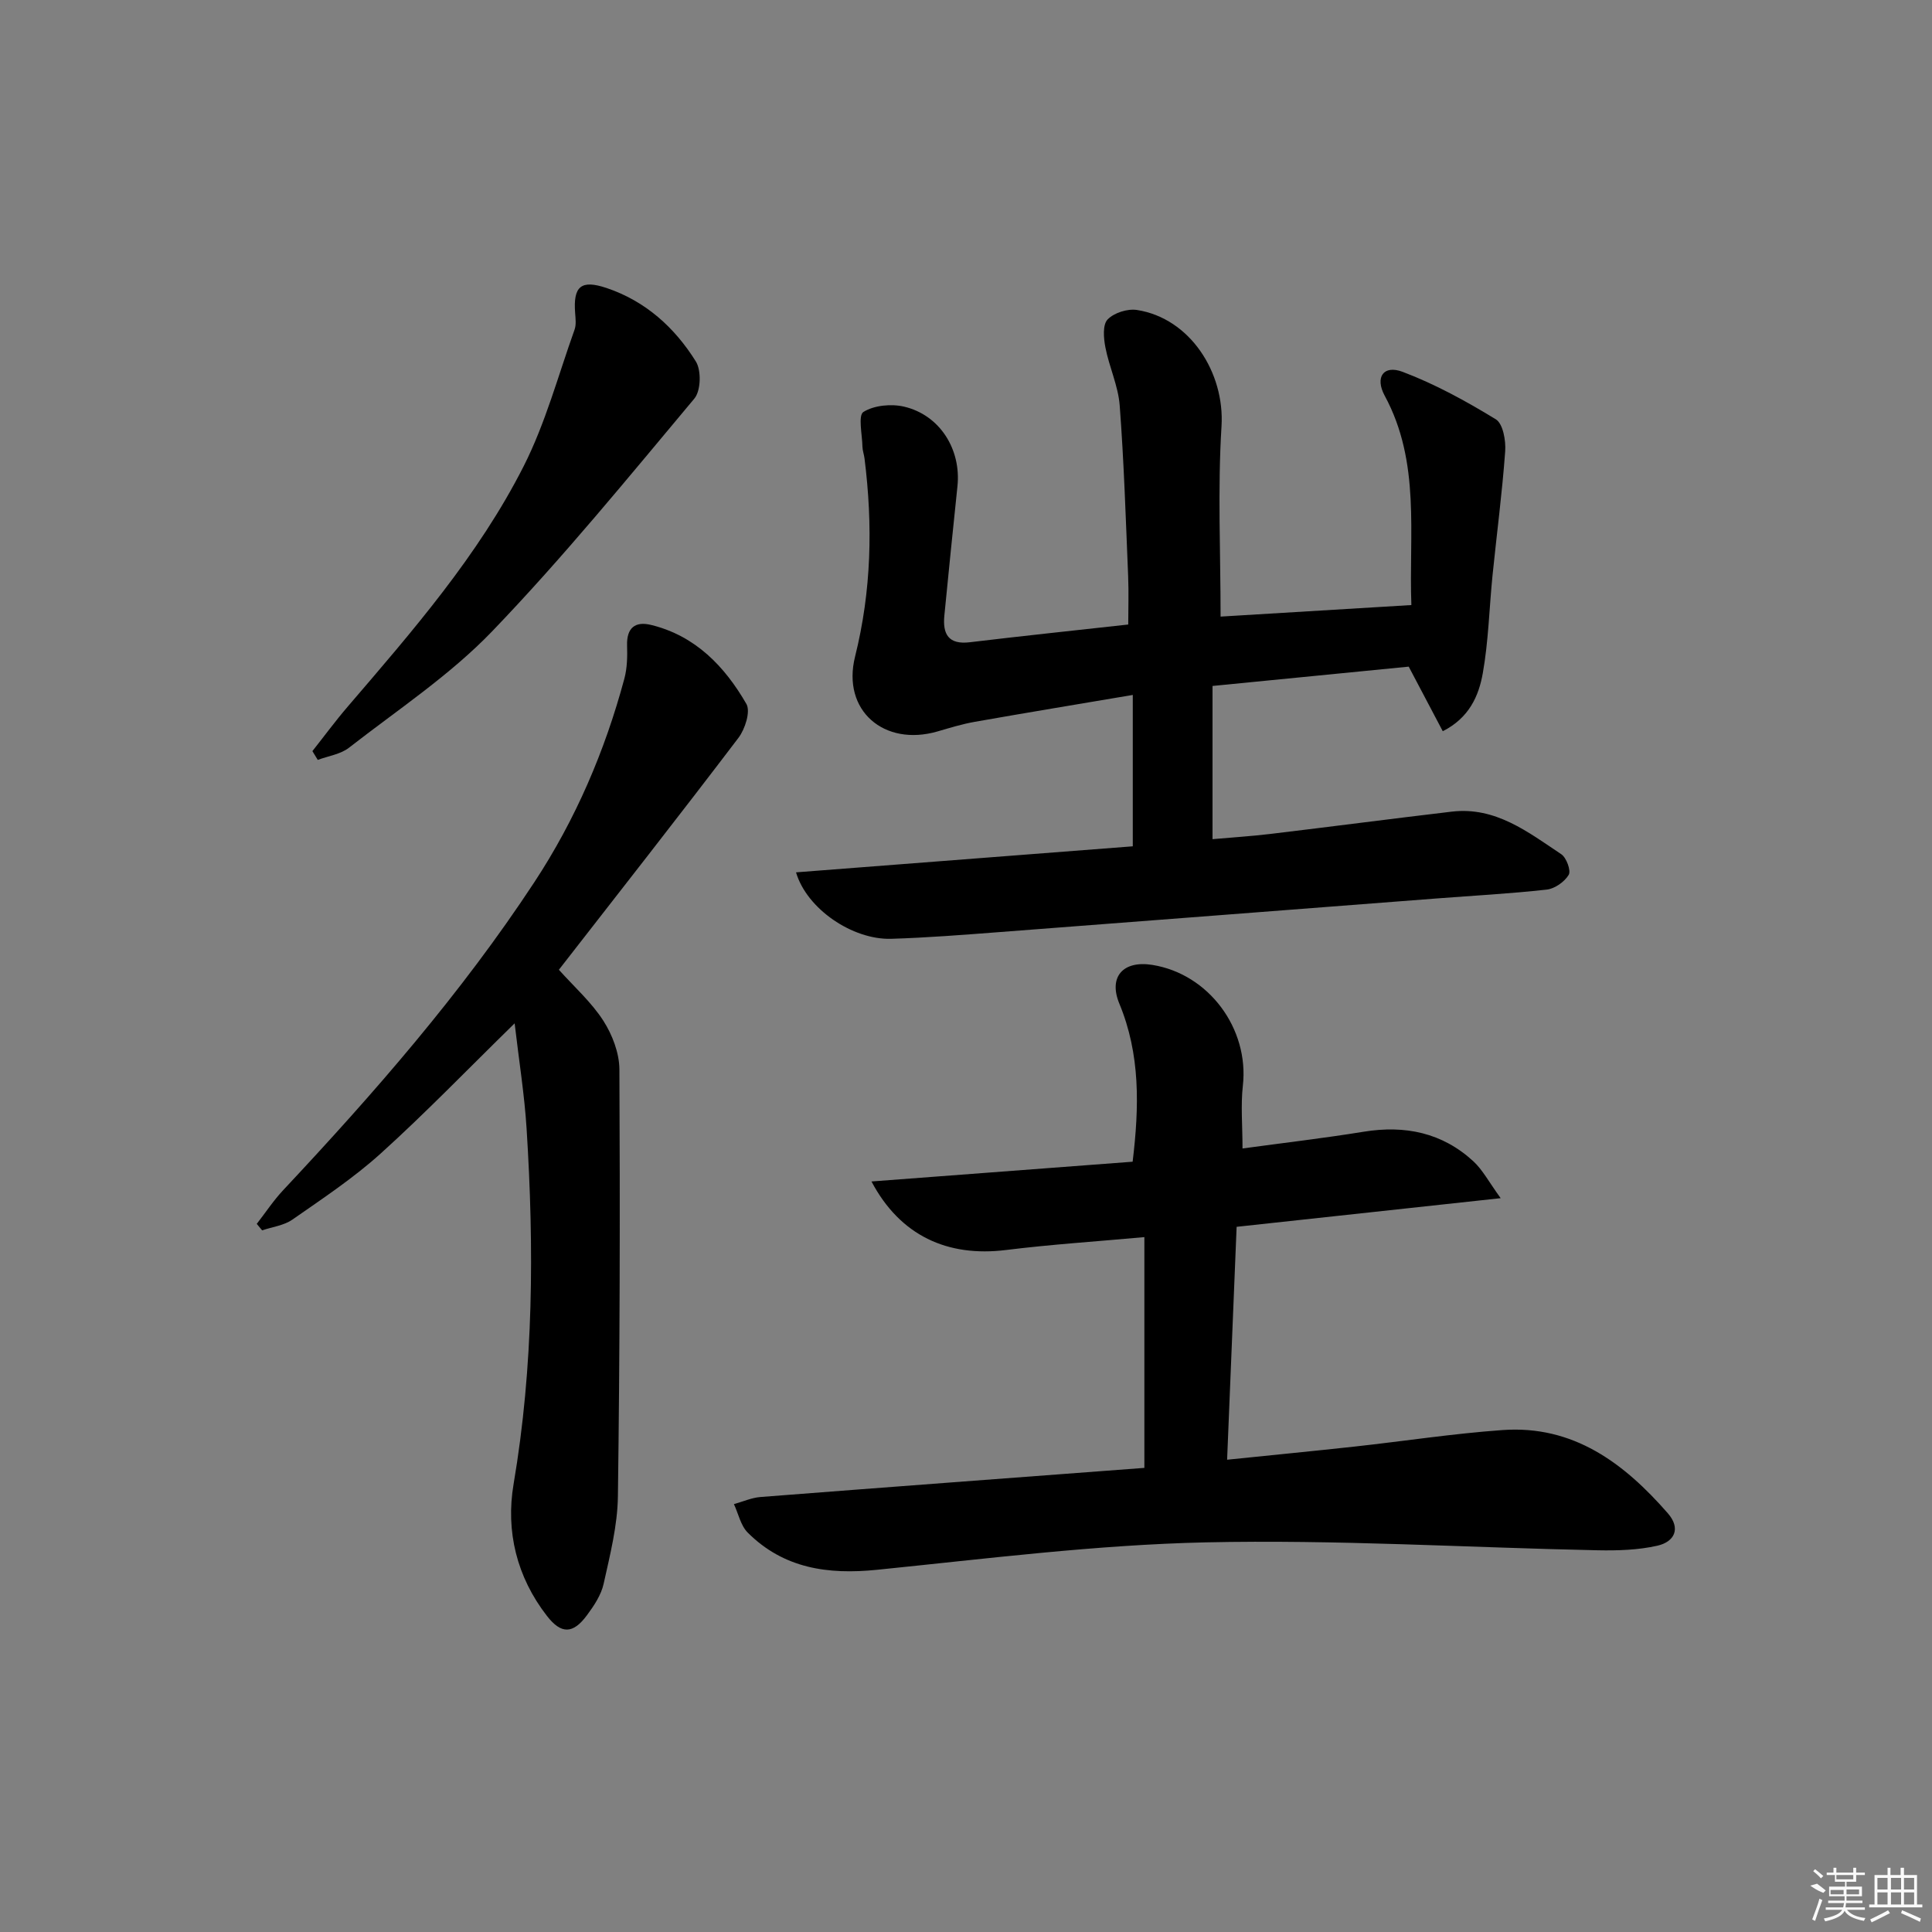<svg enable-background="new 0 0 400 400" viewBox="0 0 400 400" xmlns="http://www.w3.org/2000/svg"><rect x="0" y="0" width="400" height="400" fill="#808080" stroke="none"/><path d="m164.81 180.61c23.43-1.81 46.66-3.61 69.72-5.39 0-10.6 0-20.54 0-31.34-11.3 1.91-22.03 3.68-32.74 5.57-2.6.46-5.16 1.25-7.7 1.99-11.04 3.19-19.84-4.33-17.06-15.49 3.41-13.66 3.69-27.24 1.96-41.03-.1-.82-.41-1.62-.43-2.44-.05-2.5-.93-6.48.2-7.19 2.21-1.38 5.75-1.72 8.41-1.1 7.42 1.73 11.86 8.86 11.06 16.48-.94 8.92-1.83 17.84-2.71 26.76-.38 3.85.83 6.08 5.28 5.54 10.72-1.29 21.45-2.41 32.79-3.67 0-3.2.12-6.62-.02-10.03-.49-11.79-.86-23.59-1.75-35.34-.31-4.05-2.18-7.96-2.96-12.01-.37-1.9-.6-4.67.45-5.77 1.32-1.39 4.14-2.28 6.1-1.97 10.97 1.71 18.18 12.96 17.49 24.08-.81 13.04-.19 26.17-.19 39.4 12.47-.76 25.67-1.55 39.5-2.39-.55-14.65 1.96-29.52-5.52-43.34-2.07-3.82-.26-6.45 3.72-4.94 6.72 2.54 13.13 6.06 19.28 9.82 1.49.91 2.11 4.42 1.94 6.65-.62 8.58-1.75 17.12-2.62 25.68-.68 6.76-.83 13.61-2.02 20.28-.83 4.65-2.81 9.21-8.28 11.97-2.29-4.35-4.51-8.54-7.05-13.37-13.01 1.28-26.52 2.61-40.62 4v31.72c3.9-.35 7.94-.6 11.96-1.08 12.53-1.5 25.05-3.14 37.58-4.62 9.06-1.07 15.79 4.24 22.67 8.82 1.07.72 2.05 3.41 1.53 4.27-.86 1.44-2.87 2.86-4.54 3.05-7.59.85-15.23 1.25-22.85 1.84-30.16 2.32-60.32 4.66-90.48 6.96-7.46.57-14.93 1.16-22.41 1.39-8 .23-17.47-6.19-19.69-13.76z"/><path d="m180.43 244.61c18.45-1.39 36.23-2.74 54.07-4.09 1.38-11.43 1.6-22.23-2.75-32.72-2.3-5.55.77-8.99 6.81-8.03 11.72 1.87 20.09 13.22 18.76 25.01-.46 4.09-.07 8.27-.07 13 8.5-1.16 16.83-2.13 25.1-3.47 8.57-1.39 16.26.2 22.7 6.13 1.91 1.76 3.18 4.23 5.65 7.63-19.13 2.07-36.57 3.97-54.67 5.93-.65 15.91-1.3 31.74-1.97 48.22 9.21-.95 17.76-1.78 26.29-2.71 10.24-1.12 20.45-2.7 30.71-3.43 14.67-1.06 25.18 6.84 34.24 17.22 2.78 3.18 1.36 5.92-2.15 6.72-3.98.9-8.21 1.03-12.33.95-27.09-.56-54.19-2.24-81.24-1.64-22.7.51-45.37 3.39-68.01 5.68-10.16 1.03-19.31-.27-26.75-7.69-1.47-1.46-1.94-3.92-2.87-5.91 1.83-.5 3.63-1.32 5.49-1.47 26.48-2.06 52.98-4.03 79.49-6.03 0-16.06 0-31.62 0-47.78-9.94.91-19.32 1.51-28.64 2.67-12.13 1.5-21.92-2.96-27.86-14.19z"/><path d="m115.71 200.78c3.18 3.55 6.72 6.69 9.19 10.53 1.87 2.91 3.32 6.69 3.34 10.09.15 29.47.09 58.94-.31 88.41-.08 6.05-1.63 12.12-2.95 18.08-.51 2.33-2 4.56-3.46 6.53-2.9 3.93-5.34 3.93-8.28.14-6.27-8.07-8.56-17.55-6.91-27.28 4.15-24.44 4.25-48.95 2.7-73.55-.44-7.04-1.57-14.04-2.48-21.86-9.89 9.68-18.51 18.62-27.71 26.93-5.63 5.09-12.05 9.35-18.31 13.71-1.75 1.22-4.16 1.51-6.26 2.22-.37-.45-.74-.89-1.11-1.34 1.82-2.34 3.46-4.84 5.48-6.99 18.79-20.05 36.83-40.69 51.97-63.72 8.57-13.03 14.62-27.17 18.66-42.18.59-2.2.63-4.6.56-6.9-.1-3.62 1.68-5.01 4.94-4.22 9.19 2.23 15.27 8.58 19.76 16.36.9 1.56-.27 5.21-1.64 7.02-12.24 16.11-24.75 32.04-37.18 48.02z"/><path d="m64.68 155.51c2.43-3.07 4.76-6.24 7.31-9.21 13.43-15.66 27.05-31.28 36.43-49.78 4.52-8.92 7.15-18.8 10.54-28.28.36-1.02.2-2.26.12-3.39-.44-5.61 1.23-6.99 6.51-5.22 8.08 2.72 14.1 8.19 18.48 15.21 1.16 1.86 1.04 6.07-.31 7.68-13.65 16.3-27.11 32.83-41.83 48.15-8.77 9.13-19.61 16.29-29.68 24.14-1.75 1.36-4.29 1.71-6.46 2.52-.38-.6-.74-1.21-1.11-1.82z"/><g fill="#fafafa"><path d="m374.8 390.4 1.4-.4c.7.5 1.3 1 1.8 1.4l-.5.5c-1.5-.6-2.1-1.1-2.7-1.5zm1 7.3-.6-.3c.5-1.4 1.1-2.8 1.5-4.3.2.1.4.2.6.3-.5 1.3-1 2.8-1.5 4.3zm-.4-10.3.4-.4c.4.3 1 .8 1.7 1.4l-.5.5c-.4-.5-1-1-1.6-1.5zm2.5.3h1.7v-1h.6v1h3.5v-1h.6v1h1.8v.5h-1.8v1.4h-2v1h3.2v2h-3.2v.9h3.3v.5h-3.4c0 .3-.1.6-.1.9h4v.5h-3.7c.7.9 1.9 1.5 3.8 1.7-.1.2-.2.4-.3.6-2.1-.4-3.5-1.1-4-2.1-.4 1-1.8 1.7-4 2.2-.1-.2-.2-.4-.3-.6 2.1-.4 3.4-1 3.8-1.8h-3.4v-.5h3.6c.1-.3.1-.6.2-.9h-3.3v-.5h3.4c0-.3 0-.6 0-.9h-3.2v-2h3.3v-1h-2.1v-1.4h-1.7v-.5zm1.1 3.5v1h2.7c0-.3 0-.4 0-.4 0-.1 0-.2 0-.2 0-.1 0-.2 0-.3h-2.7zm1.2-3v.9h3.5v-.9zm4.7 3h-2.6v.6.4h2.6z"/><path d="m393.6 386.7h.6v1.5h2.7v6.1h1.1v.6h-11v-.6h1.1v-6.1h2.7v-1.5h.6v1.5h2.1v-1.5zm-2.7 8.8.4.6c-1.2.6-2.5 1.3-3.8 1.9-.1-.2-.2-.4-.3-.6 1.2-.6 2.5-1.2 3.7-1.9zm-2.2-6.7v2.4h2.1v-2.4zm0 3v2.5h2.1v-2.5zm2.8-3v2.4h2.1v-2.4zm0 3v2.5h2.1v-2.5zm6 6.1c-1.4-.7-2.7-1.3-3.9-1.8l.2-.6c1.5.6 2.7 1.2 3.9 1.7zm-1.2-9.1h-2.1v2.4h2.1zm-2.1 3v2.5h2.1v-2.5z"/></g></svg>
